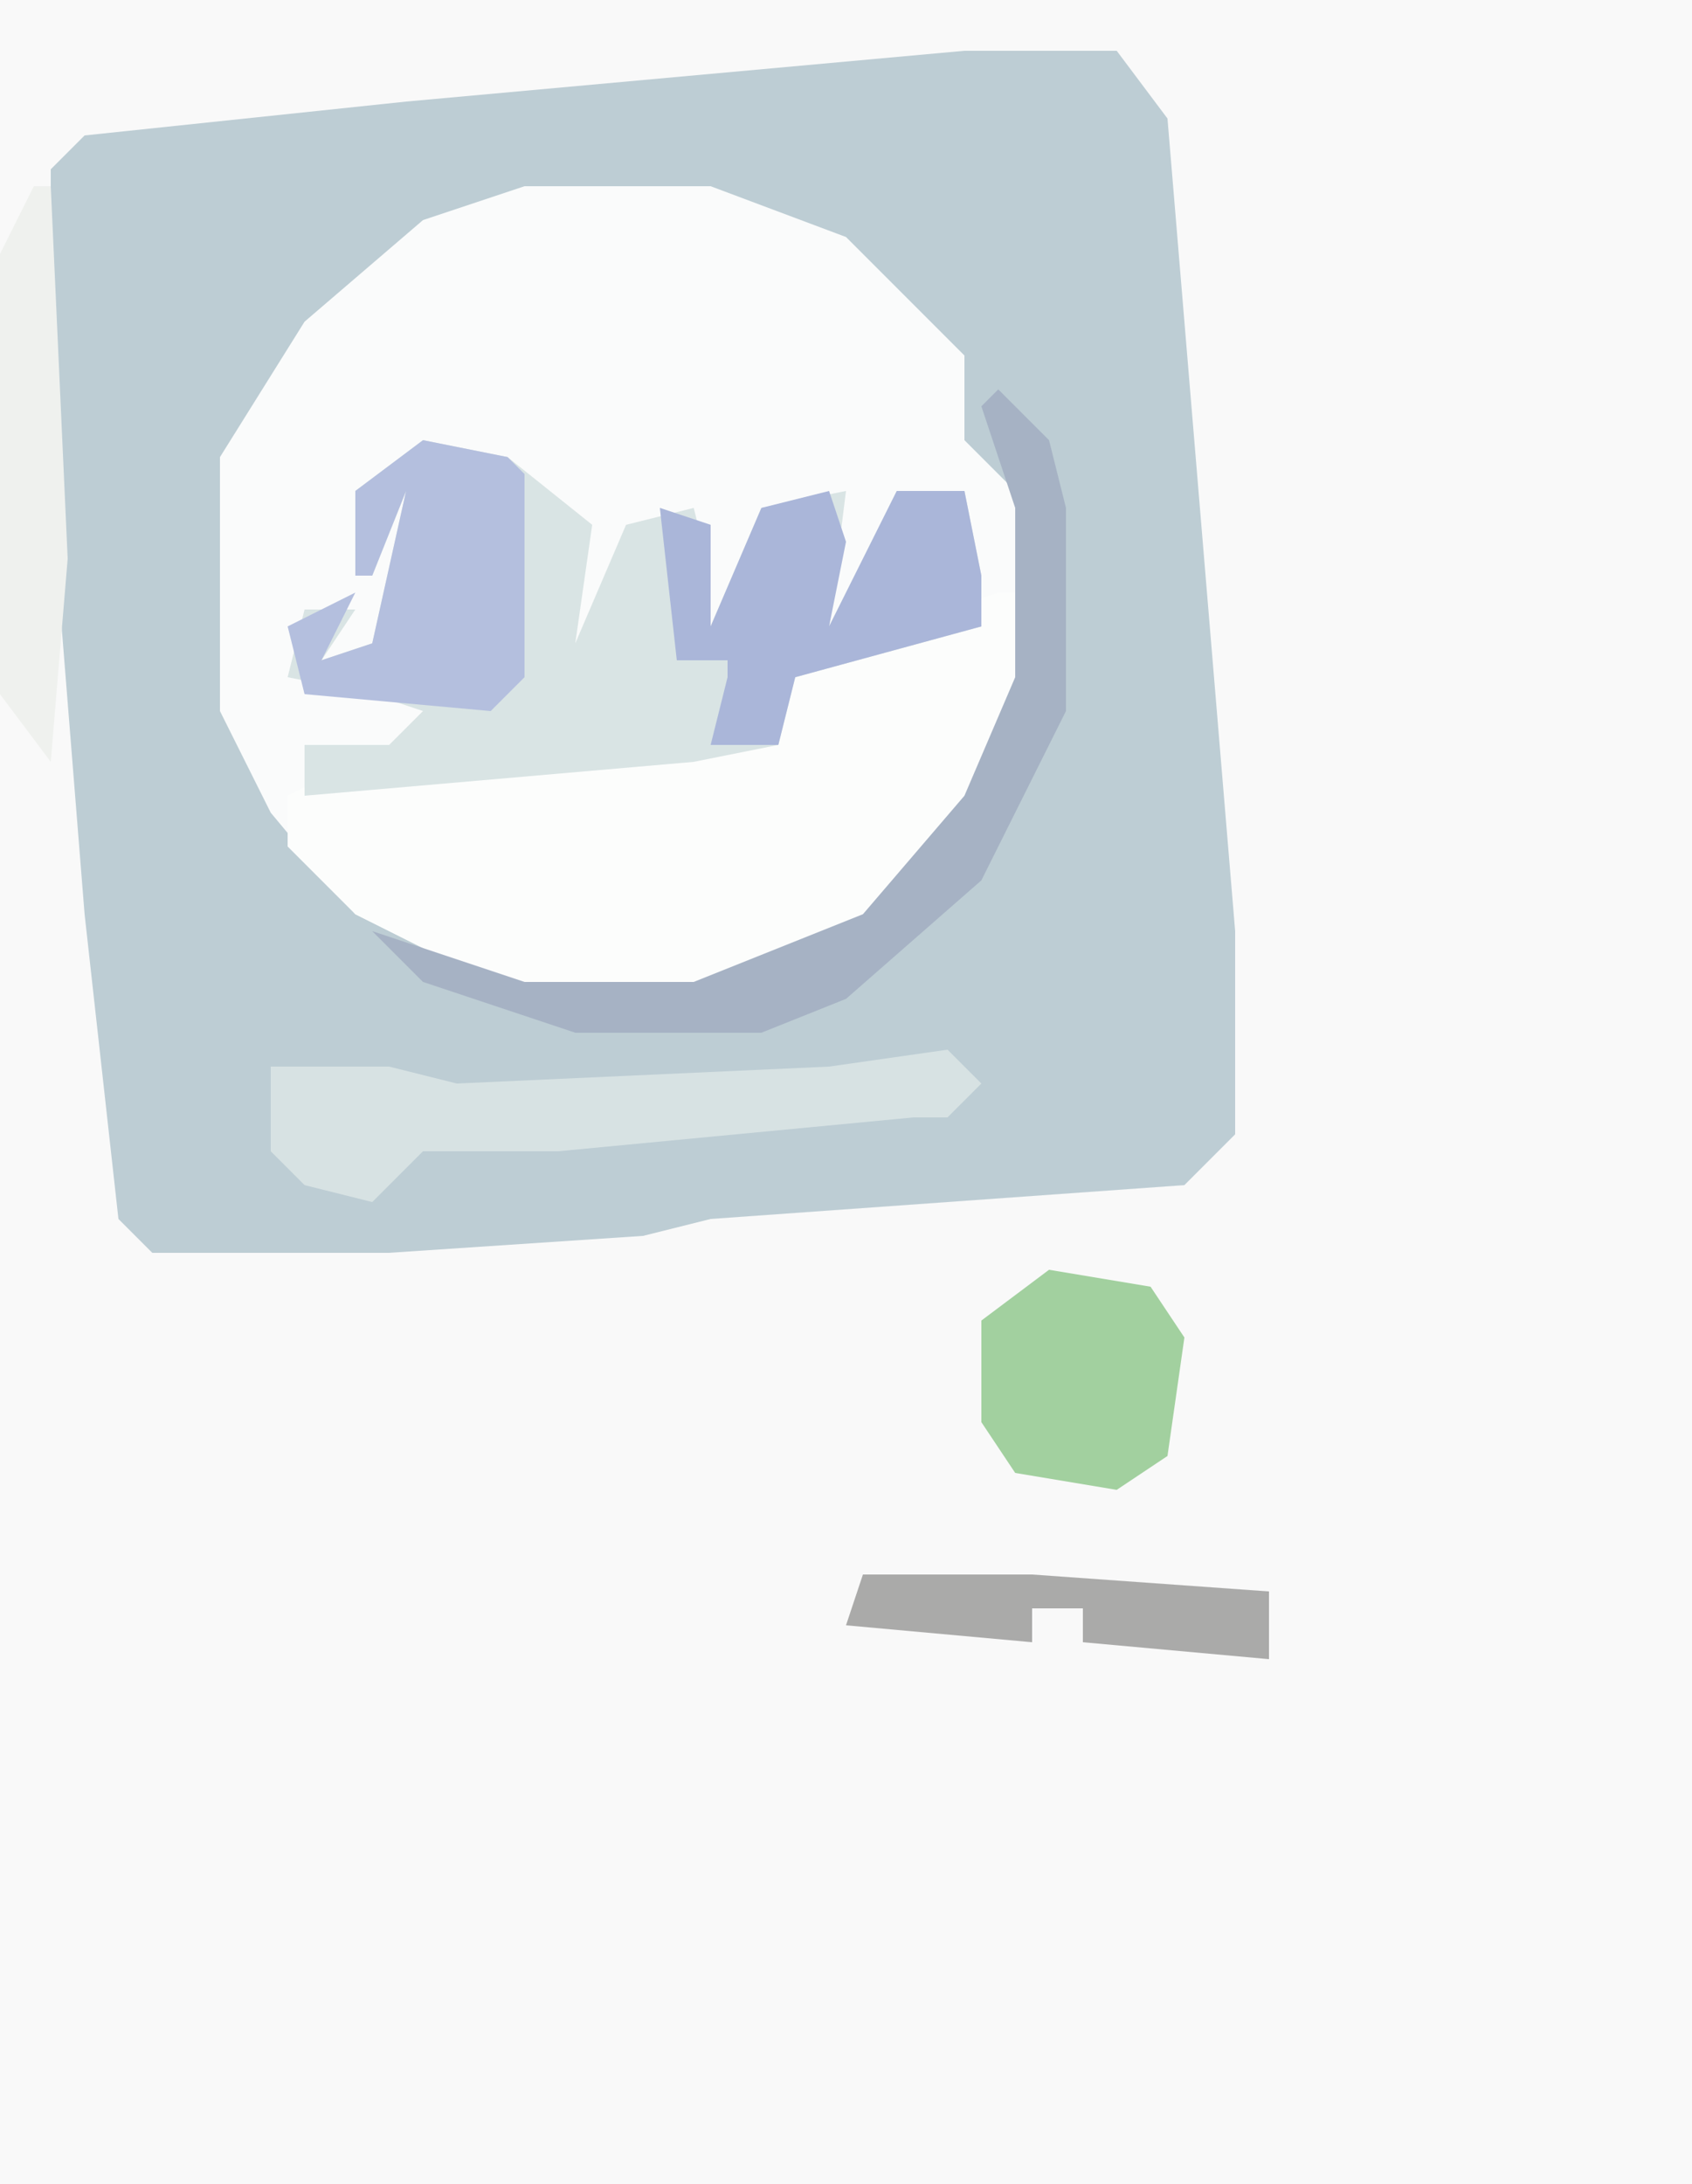 <?xml version="1.0" encoding="UTF-8"?>
<svg version="1.1" xmlns="http://www.w3.org/2000/svg" width="100" height="129">
<path d="M0,0 L100,0 L100,129 L0,129 Z " fill="#F9F9F9" transform="translate(0,0)"/>
<path d="M0,0 L9,0 L12,4 L16,52 L16,64 L13,67 L-15,69 L-19,70 L-34,71 L-48,71 L-50,69 L-52,51 L-54,26 L-54,7 L-52,5 L-33,3 Z " fill="#BDCDD4" transform="translate(57,3)"/>
<path d="M0,0 L11,0 L19,3 L26,10 L26,15 L30,19 L30,29 L25,39 L18,45 L10,48 L0,48 L-10,43 L-15,37 L-18,31 L-18,16 L-13,8 L-6,2 Z " fill="#FAFBFB" transform="translate(31,11)"/>
<path d="M0,0 L1,0 L1,7 L-3,15 L-10,21 L-18,24 L-28,24 L-38,19 L-42,15 L-42,12 L-40,11 L-18,10 L-17,8 L-13,8 L-12,5 L-9,3 Z " fill="#FCFDFC" transform="translate(59,35)"/>
<path d="M0,0 L5,1 L10,5 L9,12 L12,5 L16,4 L17,8 L17,11 L20,4 L25,3 L24,11 L28,3 L32,3 L33,8 L33,11 L22,14 L21,18 L16,19 L-7,21 L-7,18 L-2,18 L0,16 L-3,15 L-8,14 L-7,10 L-4,10 L-6,13 L-3,12 L-1,3 L-3,8 L-4,8 L-4,3 Z M6,12 L7,14 Z M5,14 Z M4,15 Z " fill="#D9E4E4" transform="translate(25,26)"/>
<path d="M0,0 L2,2 L0,4 L-2,4 L-23,6 L-31,6 L-34,9 L-38,8 L-40,6 L-40,1 L-33,1 L-29,2 L-7,1 Z " fill="#D7E2E3" transform="translate(56,62)"/>
<path d="M0,0 L3,3 L4,7 L4,19 L-1,29 L-9,36 L-14,38 L-25,38 L-34,35 L-37,32 L-28,35 L-18,35 L-8,31 L-2,24 L1,17 L1,7 L-1,1 Z " fill="#A6B2C4" transform="translate(59,23)"/>
<path d="M0,0 L1,3 L0,8 L4,0 L8,0 L9,5 L9,8 L-2,11 L-3,15 L-7,15 L-6,11 L-6,10 L-9,10 L-10,1 L-7,2 L-7,8 L-4,1 Z " fill="#AAB6D9" transform="translate(49,29)"/>
<path d="M0,0 L5,1 L6,2 L6,14 L4,16 L-7,15 L-8,11 L-4,9 L-6,13 L-3,12 L-1,3 L-3,8 L-4,8 L-4,3 Z " fill="#B4BFDE" transform="translate(25,26)"/>
<path d="M0,0 L6,1 L8,4 L7,11 L4,13 L-2,12 L-4,9 L-4,3 Z " fill="#A2D09F" transform="translate(62,75)"/>
<path d="M0,0 L1,0 L2,22 L1,34 L-2,30 L-2,4 Z " fill="#EFF1EE" transform="translate(2,11)"/>
<path d="M0,0 L10,0 L24,1 L24,5 L13,4 L13,2 L10,2 L10,4 L-1,3 Z " fill="#AAAAA9" transform="translate(51,93)"/>
</svg>
